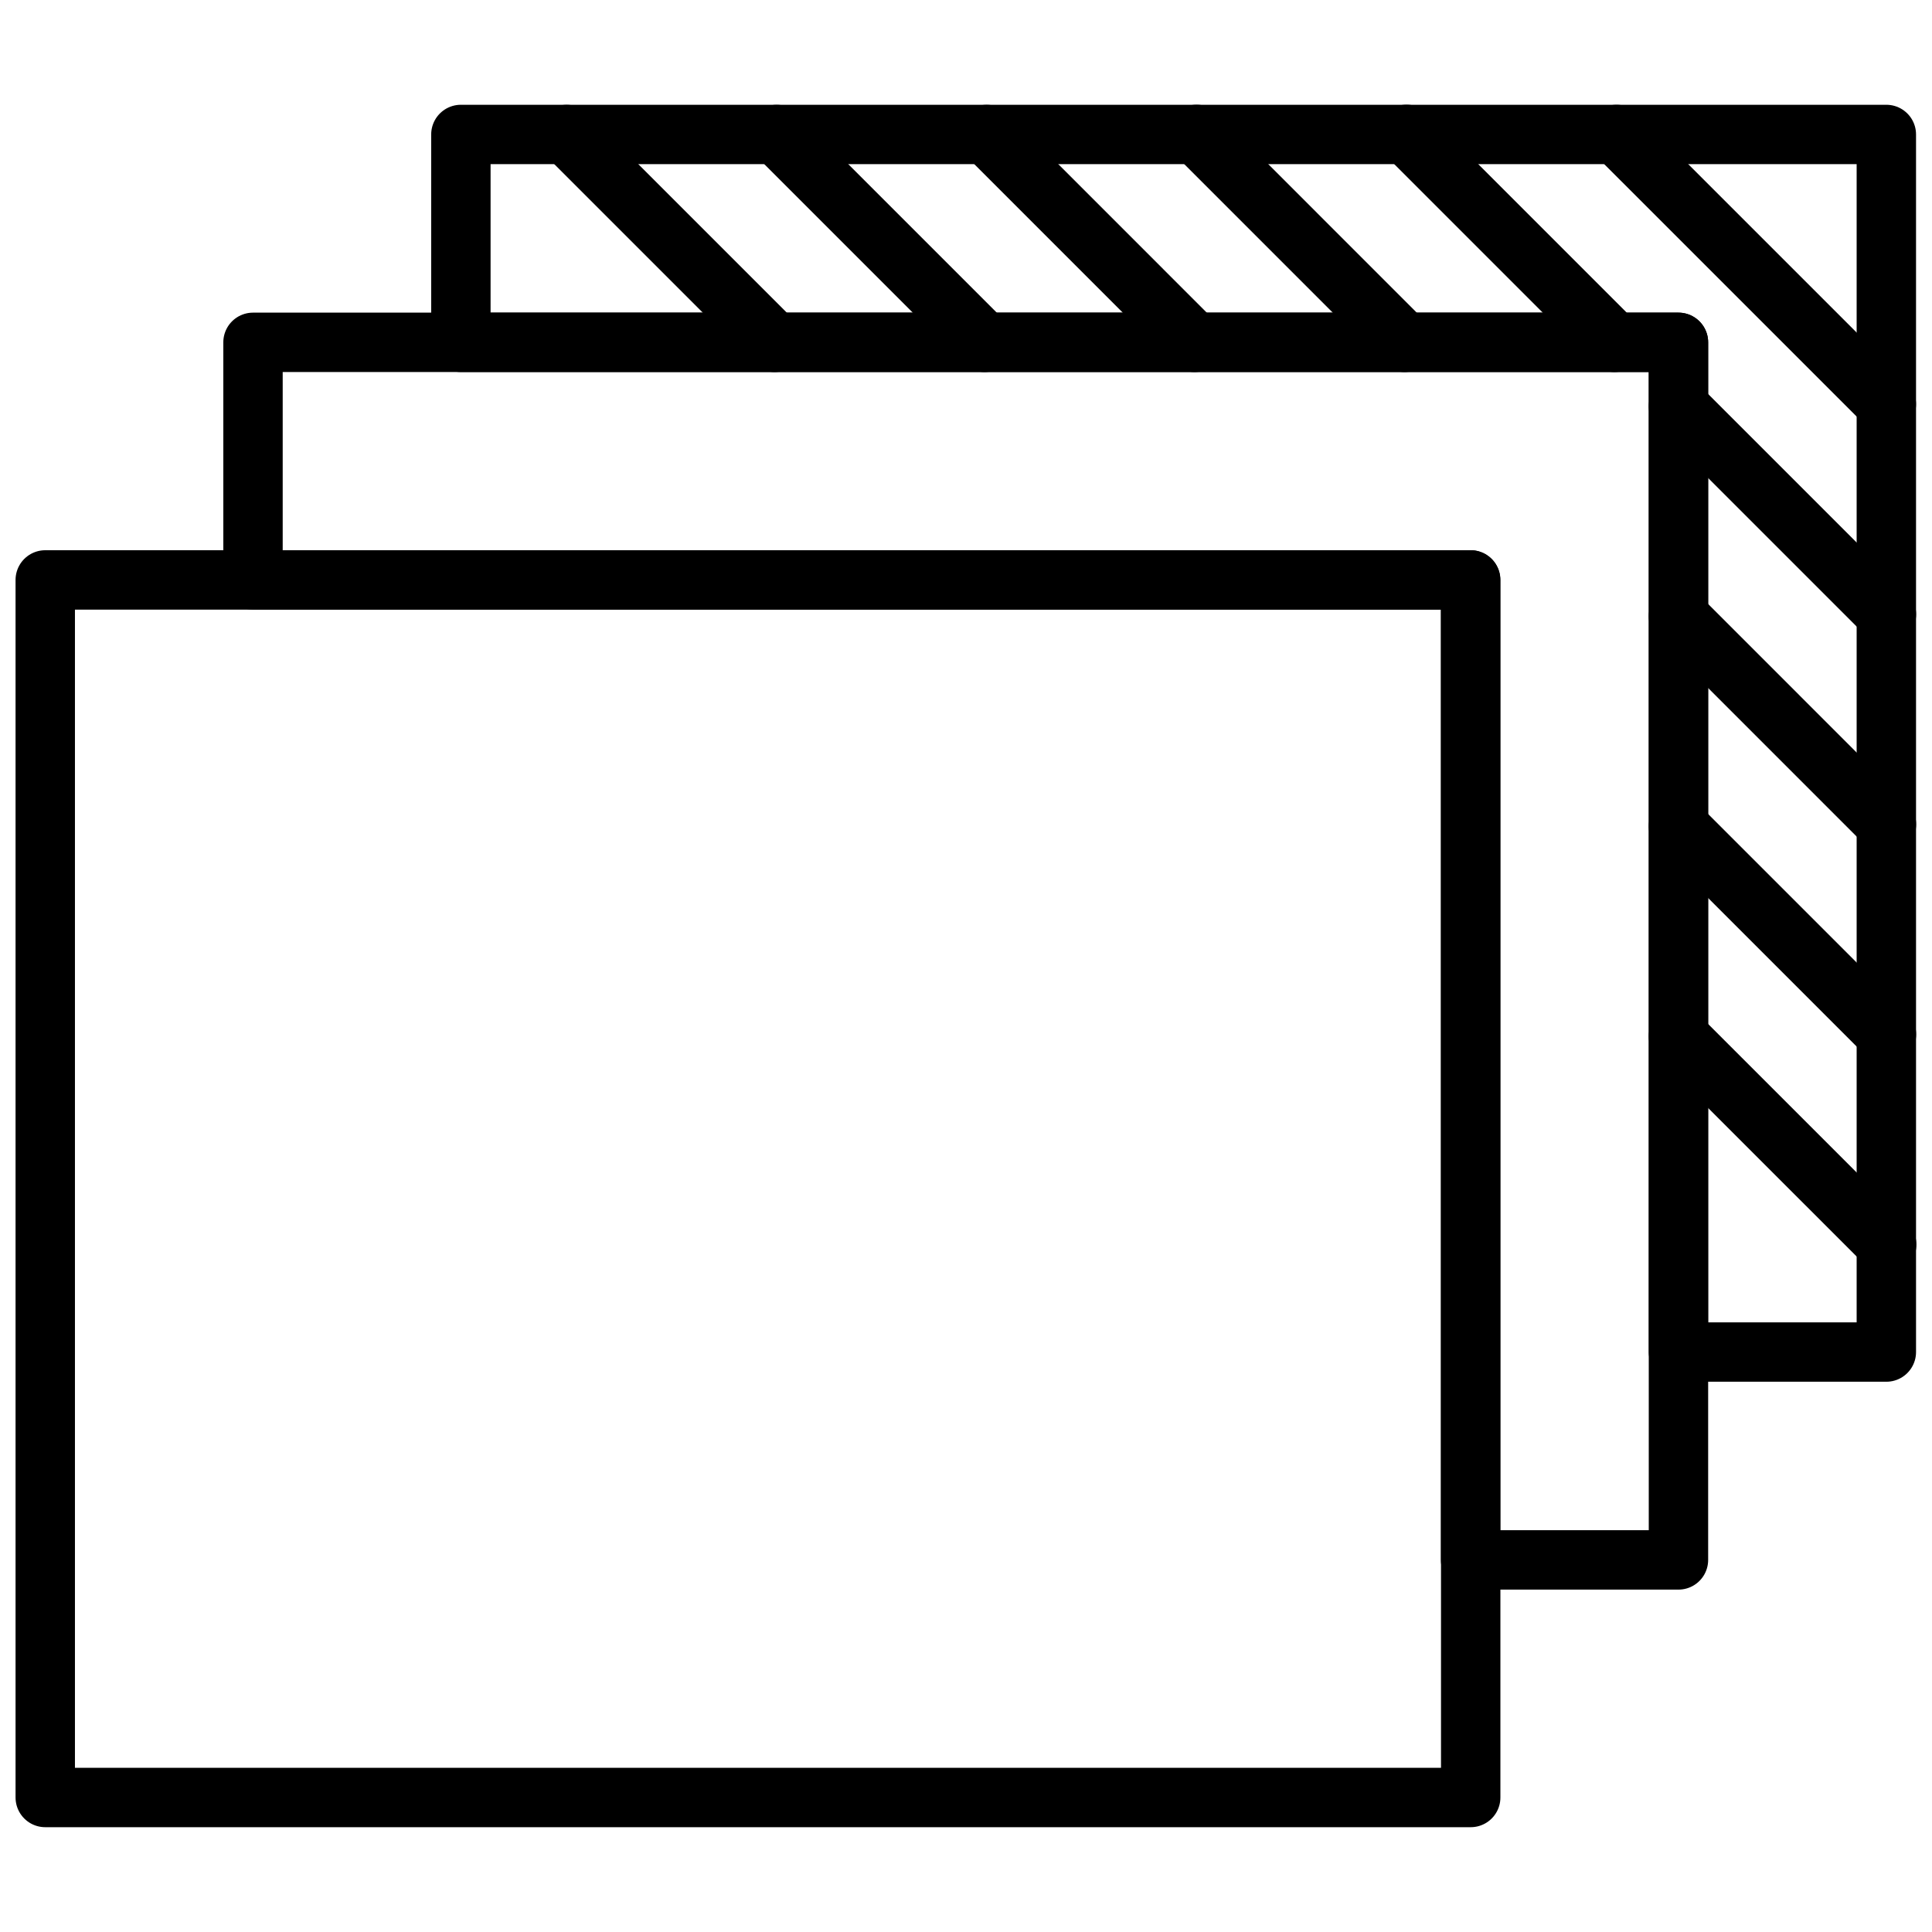 <?xml version="1.0" encoding="UTF-8"?>
<!-- Uploaded to: SVG Repo, www.svgrepo.com, Generator: SVG Repo Mixer Tools -->
<svg width="800px" height="800px" version="1.1" viewBox="144 144 512 512" xmlns="http://www.w3.org/2000/svg">
 <defs>
  <clipPath id="g">
   <path d="m148.09 289h393.91v340h-393.91z"/>
  </clipPath>
  <clipPath id="f">
   <path d="m258 171h393.9v340h-393.9z"/>
  </clipPath>
  <clipPath id="e">
   <path d="m580 410h71.902v72h-71.902z"/>
  </clipPath>
  <clipPath id="d">
   <path d="m580 355h71.902v71h-71.902z"/>
  </clipPath>
  <clipPath id="c">
   <path d="m580 299h71.902v72h-71.902z"/>
  </clipPath>
  <clipPath id="b">
   <path d="m580 243h71.902v72h-71.902z"/>
  </clipPath>
  <clipPath id="a">
   <path d="m564 171h87.902v89h-87.902z"/>
  </clipPath>
 </defs>
 <g clip-path="url(#g)">
  <path transform="matrix(-4.2251e-10 7.87 -7.87 -4.2251e-10 632.15 262.27)" d="m4.5 12.503h41v48h-41zm0 0" fill="none" stroke="#000000" stroke-linecap="round" stroke-linejoin="round" stroke-miterlimit="10" stroke-width="2"/>
 </g>
 <path transform="matrix(7.87 0 0 7.87 148.09 171.74)" d="m49 16.003v33h7v-41h-48v8zm0 0" fill="none" stroke="#000000" stroke-linecap="round" stroke-linejoin="round" stroke-miterlimit="10" stroke-width="2"/>
 <g clip-path="url(#f)">
  <path transform="matrix(7.87 0 0 7.87 148.09 171.74)" d="m56 8.003v34h7v-41h-48v7zm0 0" fill="none" stroke="#000000" stroke-linecap="round" stroke-linejoin="round" stroke-miterlimit="10" stroke-width="2"/>
 </g>
 <g clip-path="url(#e)">
  <path transform="matrix(7.87 0 0 7.87 148.09 171.74)" d="m56 31.372 7.012 7.011" fill="none" stroke="#000000" stroke-linecap="round" stroke-linejoin="round" stroke-miterlimit="10" stroke-width="2"/>
 </g>
 <path transform="matrix(7.87 0 0 7.87 148.09 171.74)" d="m25.632 1.004 6.999 6.999" fill="none" stroke="#000000" stroke-linecap="round" stroke-linejoin="round" stroke-miterlimit="10" stroke-width="2"/>
 <g clip-path="url(#d)">
  <path transform="matrix(7.87 0 0 7.87 148.09 171.74)" d="m56 24.301 7.004 7.004" fill="none" stroke="#000000" stroke-linecap="round" stroke-linejoin="round" stroke-miterlimit="10" stroke-width="2"/>
 </g>
 <path transform="matrix(7.87 0 0 7.87 148.09 171.74)" d="m32.704 1.004 6.998 6.999" fill="none" stroke="#000000" stroke-linecap="round" stroke-linejoin="round" stroke-miterlimit="10" stroke-width="2"/>
 <g clip-path="url(#c)">
  <path transform="matrix(7.87 0 0 7.87 148.09 171.74)" d="m56 17.229 7.004 7.005" fill="none" stroke="#000000" stroke-linecap="round" stroke-linejoin="round" stroke-miterlimit="10" stroke-width="2"/>
 </g>
 <path transform="matrix(7.87 0 0 7.87 148.09 171.74)" d="m39.772 1.001 7.001 7.002" fill="none" stroke="#000000" stroke-linecap="round" stroke-linejoin="round" stroke-miterlimit="10" stroke-width="2"/>
 <g clip-path="url(#b)">
  <path transform="matrix(7.87 0 0 7.87 148.09 171.74)" d="m56 10.158 7.003 7.003" fill="none" stroke="#000000" stroke-linecap="round" stroke-linejoin="round" stroke-miterlimit="10" stroke-width="2"/>
 </g>
 <path transform="matrix(7.87 0 0 7.87 148.09 171.74)" d="m46.842 1 7.002 7.003" fill="none" stroke="#000000" stroke-linecap="round" stroke-linejoin="round" stroke-miterlimit="10" stroke-width="2"/>
 <g clip-path="url(#a)">
  <path transform="matrix(7.87 0 0 7.87 148.09 171.74)" d="m53.915 1.003 9.085 9.084" fill="none" stroke="#000000" stroke-linecap="round" stroke-linejoin="round" stroke-miterlimit="10" stroke-width="2"/>
 </g>
 <path transform="matrix(7.87 0 0 7.87 148.09 171.74)" d="m18.561 1.004 6.999 6.999" fill="none" stroke="#000000" stroke-linecap="round" stroke-linejoin="round" stroke-miterlimit="10" stroke-width="2"/>
</svg>